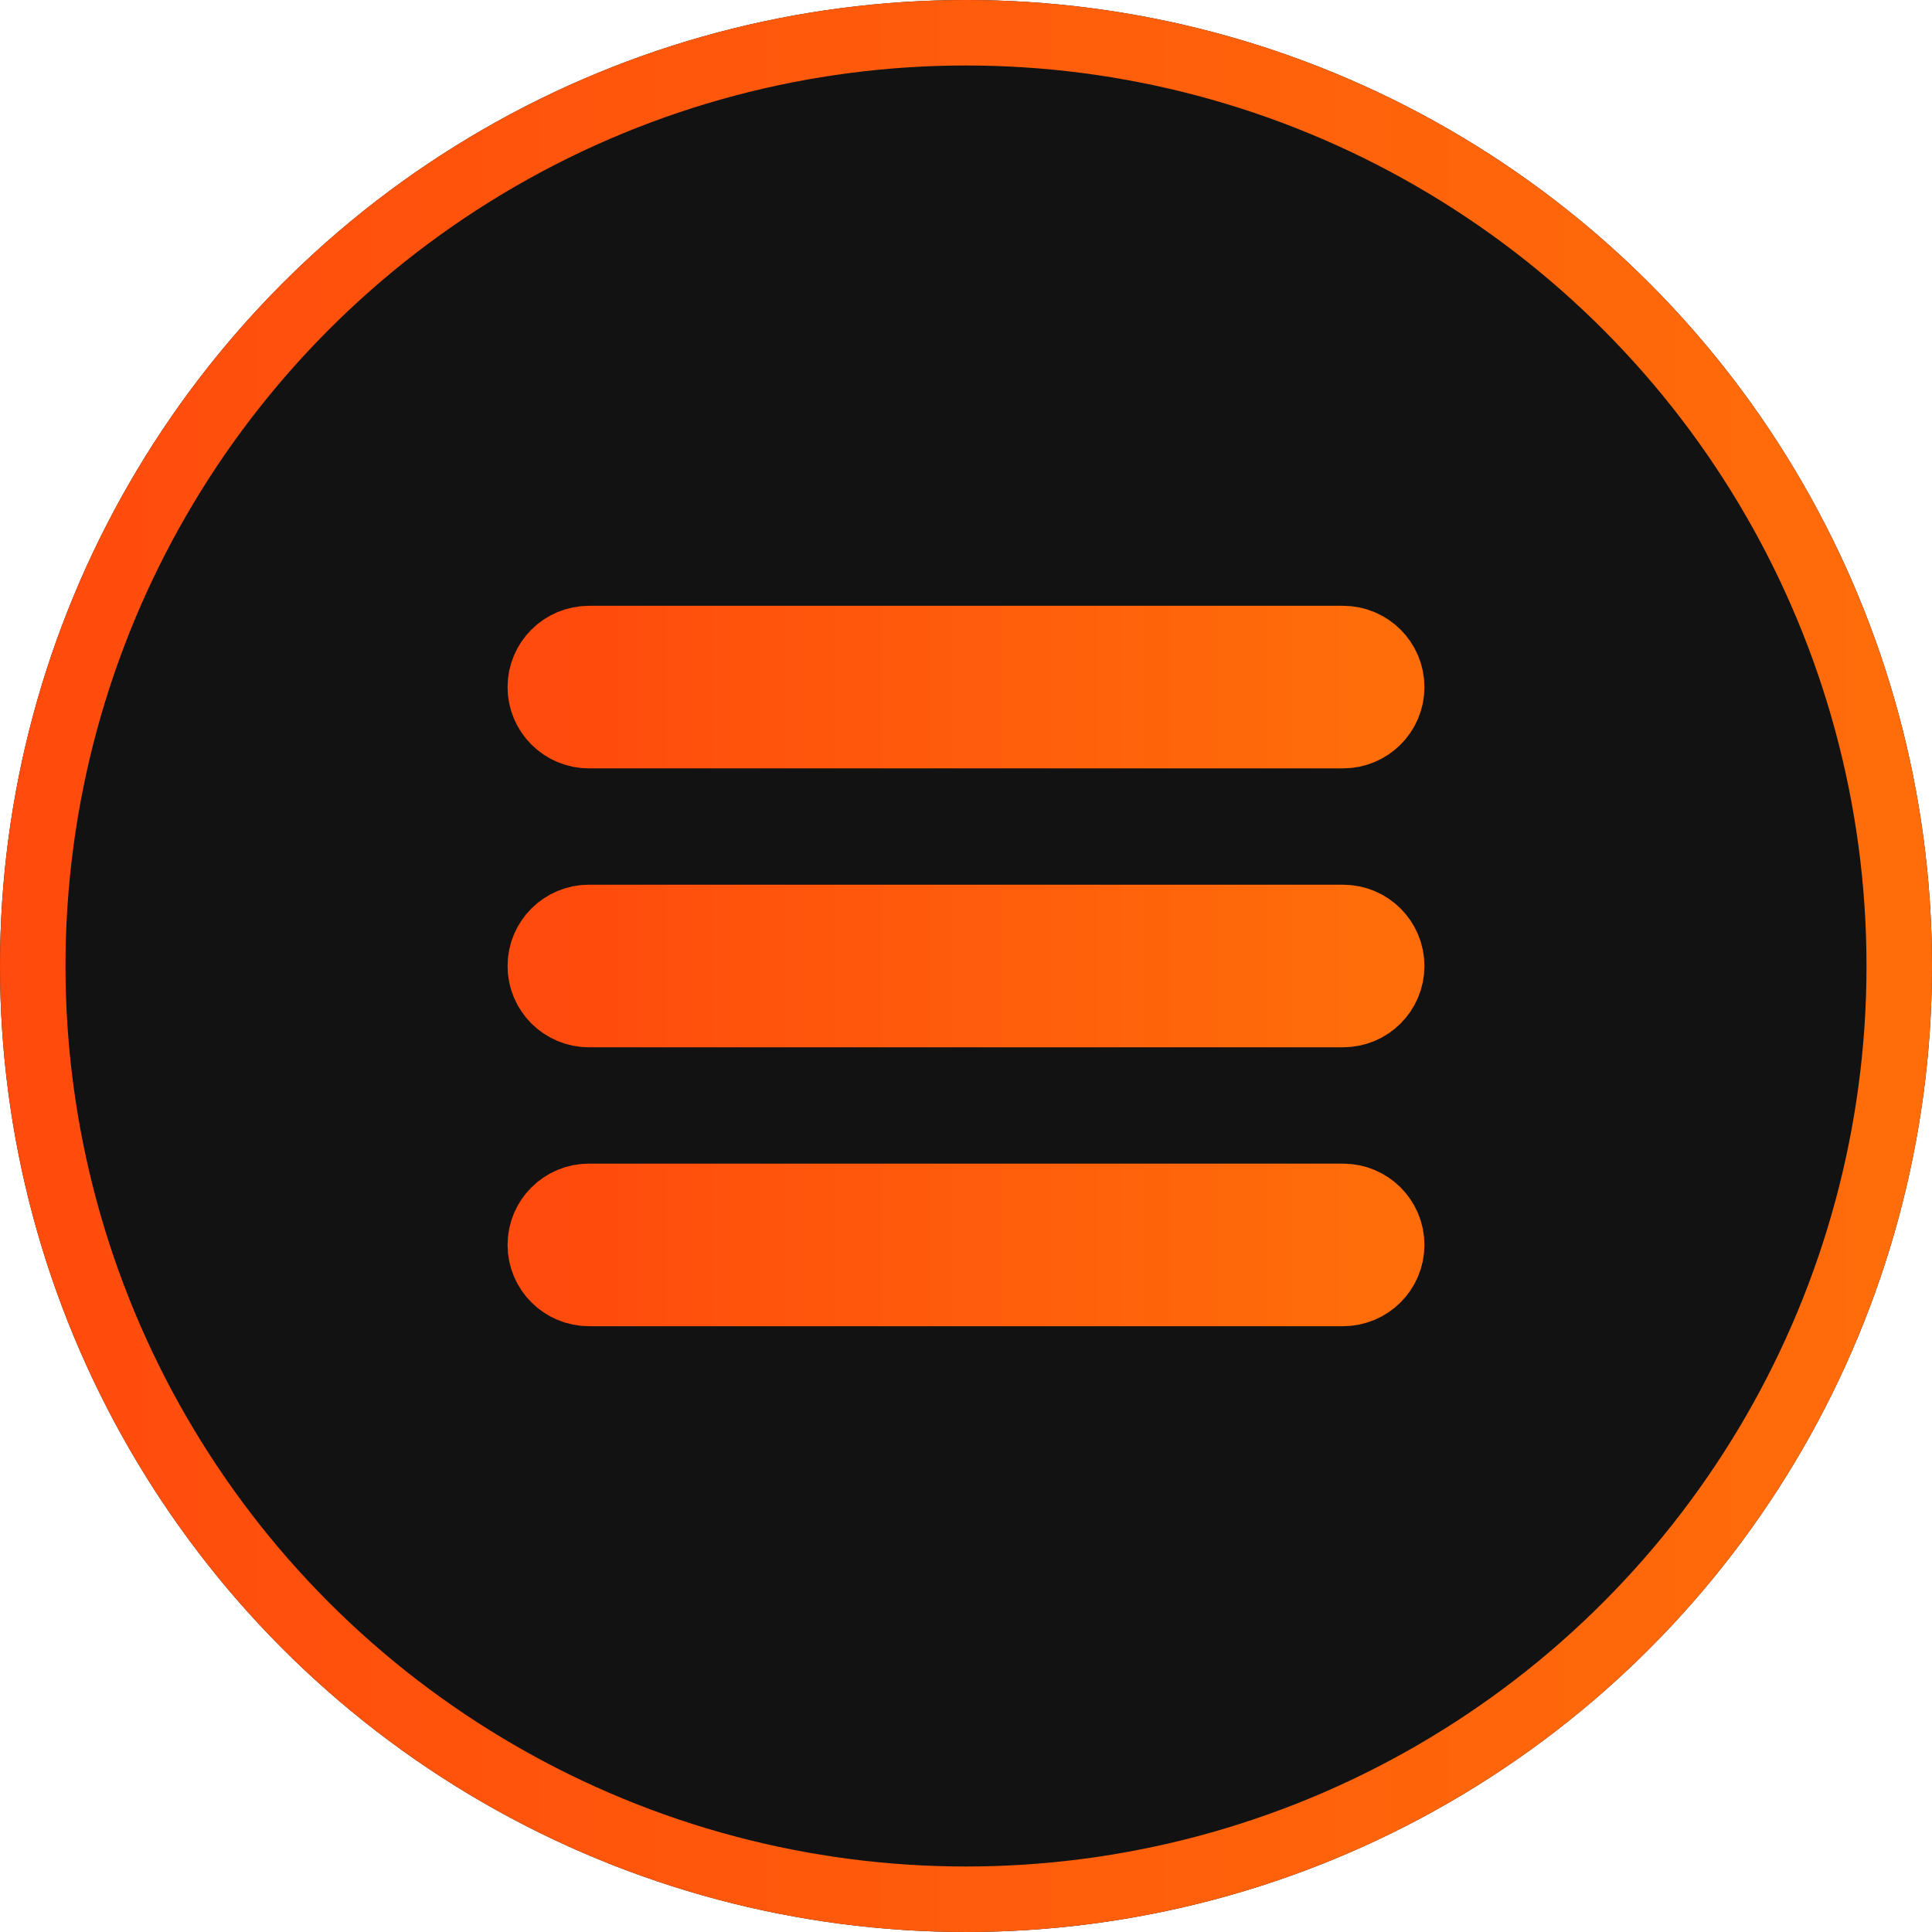 <svg width="59" height="59" viewBox="0 0 59 59" fill="none" xmlns="http://www.w3.org/2000/svg">
<g filter="url(#filter0_b_3375_967)">
<circle cx="29.5" cy="29.5" r="29.5" fill="#121212"/>
<circle cx="29.5" cy="29.5" r="28.5" stroke="url(#paint0_linear_3375_967)" stroke-width="2"/>
</g>
<path fill-rule="evenodd" clip-rule="evenodd" d="M17 20.983C17 20.44 17.442 20 17.987 20H41.013C41.558 20 42 20.44 42 20.983C42 21.526 41.558 21.965 41.013 21.965H17.987C17.442 21.965 17 21.526 17 20.983Z" fill="#2CED18"/>
<path fill-rule="evenodd" clip-rule="evenodd" d="M17 29.5C17 28.957 17.442 28.517 17.987 28.517H41.013C41.558 28.517 42 28.957 42 29.5C42 30.043 41.558 30.483 41.013 30.483H17.987C17.442 30.483 17 30.043 17 29.5Z" fill="#2CED18"/>
<path fill-rule="evenodd" clip-rule="evenodd" d="M17 38.017C17 37.474 17.442 37.035 17.987 37.035H41.013C41.558 37.035 42 37.474 42 38.017C42 38.56 41.558 39 41.013 39H17.987C17.442 39 17 38.56 17 38.017Z" fill="#2CED18"/>
<path fill-rule="evenodd" clip-rule="evenodd" d="M17 20.983C17 20.44 17.442 20 17.987 20H41.013C41.558 20 42 20.44 42 20.983C42 21.526 41.558 21.965 41.013 21.965H17.987C17.442 21.965 17 21.526 17 20.983Z" stroke="url(#paint1_linear_3375_967)" stroke-width="3" stroke-linecap="round"/>
<path fill-rule="evenodd" clip-rule="evenodd" d="M17 29.5C17 28.957 17.442 28.517 17.987 28.517H41.013C41.558 28.517 42 28.957 42 29.5C42 30.043 41.558 30.483 41.013 30.483H17.987C17.442 30.483 17 30.043 17 29.5Z" stroke="url(#paint2_linear_3375_967)" stroke-width="3" stroke-linecap="round"/>
<path fill-rule="evenodd" clip-rule="evenodd" d="M17 38.017C17 37.474 17.442 37.035 17.987 37.035H41.013C41.558 37.035 42 37.474 42 38.017C42 38.56 41.558 39 41.013 39H17.987C17.442 39 17 38.56 17 38.017Z" stroke="url(#paint3_linear_3375_967)" stroke-width="3" stroke-linecap="round"/>
<defs>
<filter id="filter0_b_3375_967" x="-20" y="-20" width="99" height="99" filterUnits="userSpaceOnUse" color-interpolation-filters="sRGB">
<feFlood flood-opacity="0" result="BackgroundImageFix"/>
<feGaussianBlur in="BackgroundImageFix" stdDeviation="10"/>
<feComposite in2="SourceAlpha" operator="in" result="effect1_backgroundBlur_3375_967"/>
<feBlend mode="normal" in="SourceGraphic" in2="effect1_backgroundBlur_3375_967" result="shape"/>
</filter>
<linearGradient id="paint0_linear_3375_967" x1="0" y1="29.5" x2="59" y2="29.5" gradientUnits="userSpaceOnUse">
<stop stop-color="#FF4B0D"/>
<stop offset="1" stop-color="#FF6D0A"/>
</linearGradient>
<linearGradient id="paint1_linear_3375_967" x1="17" y1="29.5" x2="42" y2="29.5" gradientUnits="userSpaceOnUse">
<stop stop-color="#FF4B0D"/>
<stop offset="1" stop-color="#FF6D0A"/>
</linearGradient>
<linearGradient id="paint2_linear_3375_967" x1="17" y1="29.5" x2="42" y2="29.5" gradientUnits="userSpaceOnUse">
<stop stop-color="#FF4B0D"/>
<stop offset="1" stop-color="#FF6D0A"/>
</linearGradient>
<linearGradient id="paint3_linear_3375_967" x1="17" y1="29.5" x2="42" y2="29.5" gradientUnits="userSpaceOnUse">
<stop stop-color="#FF4B0D"/>
<stop offset="1" stop-color="#FF6D0A"/>
</linearGradient>
</defs>
</svg>
